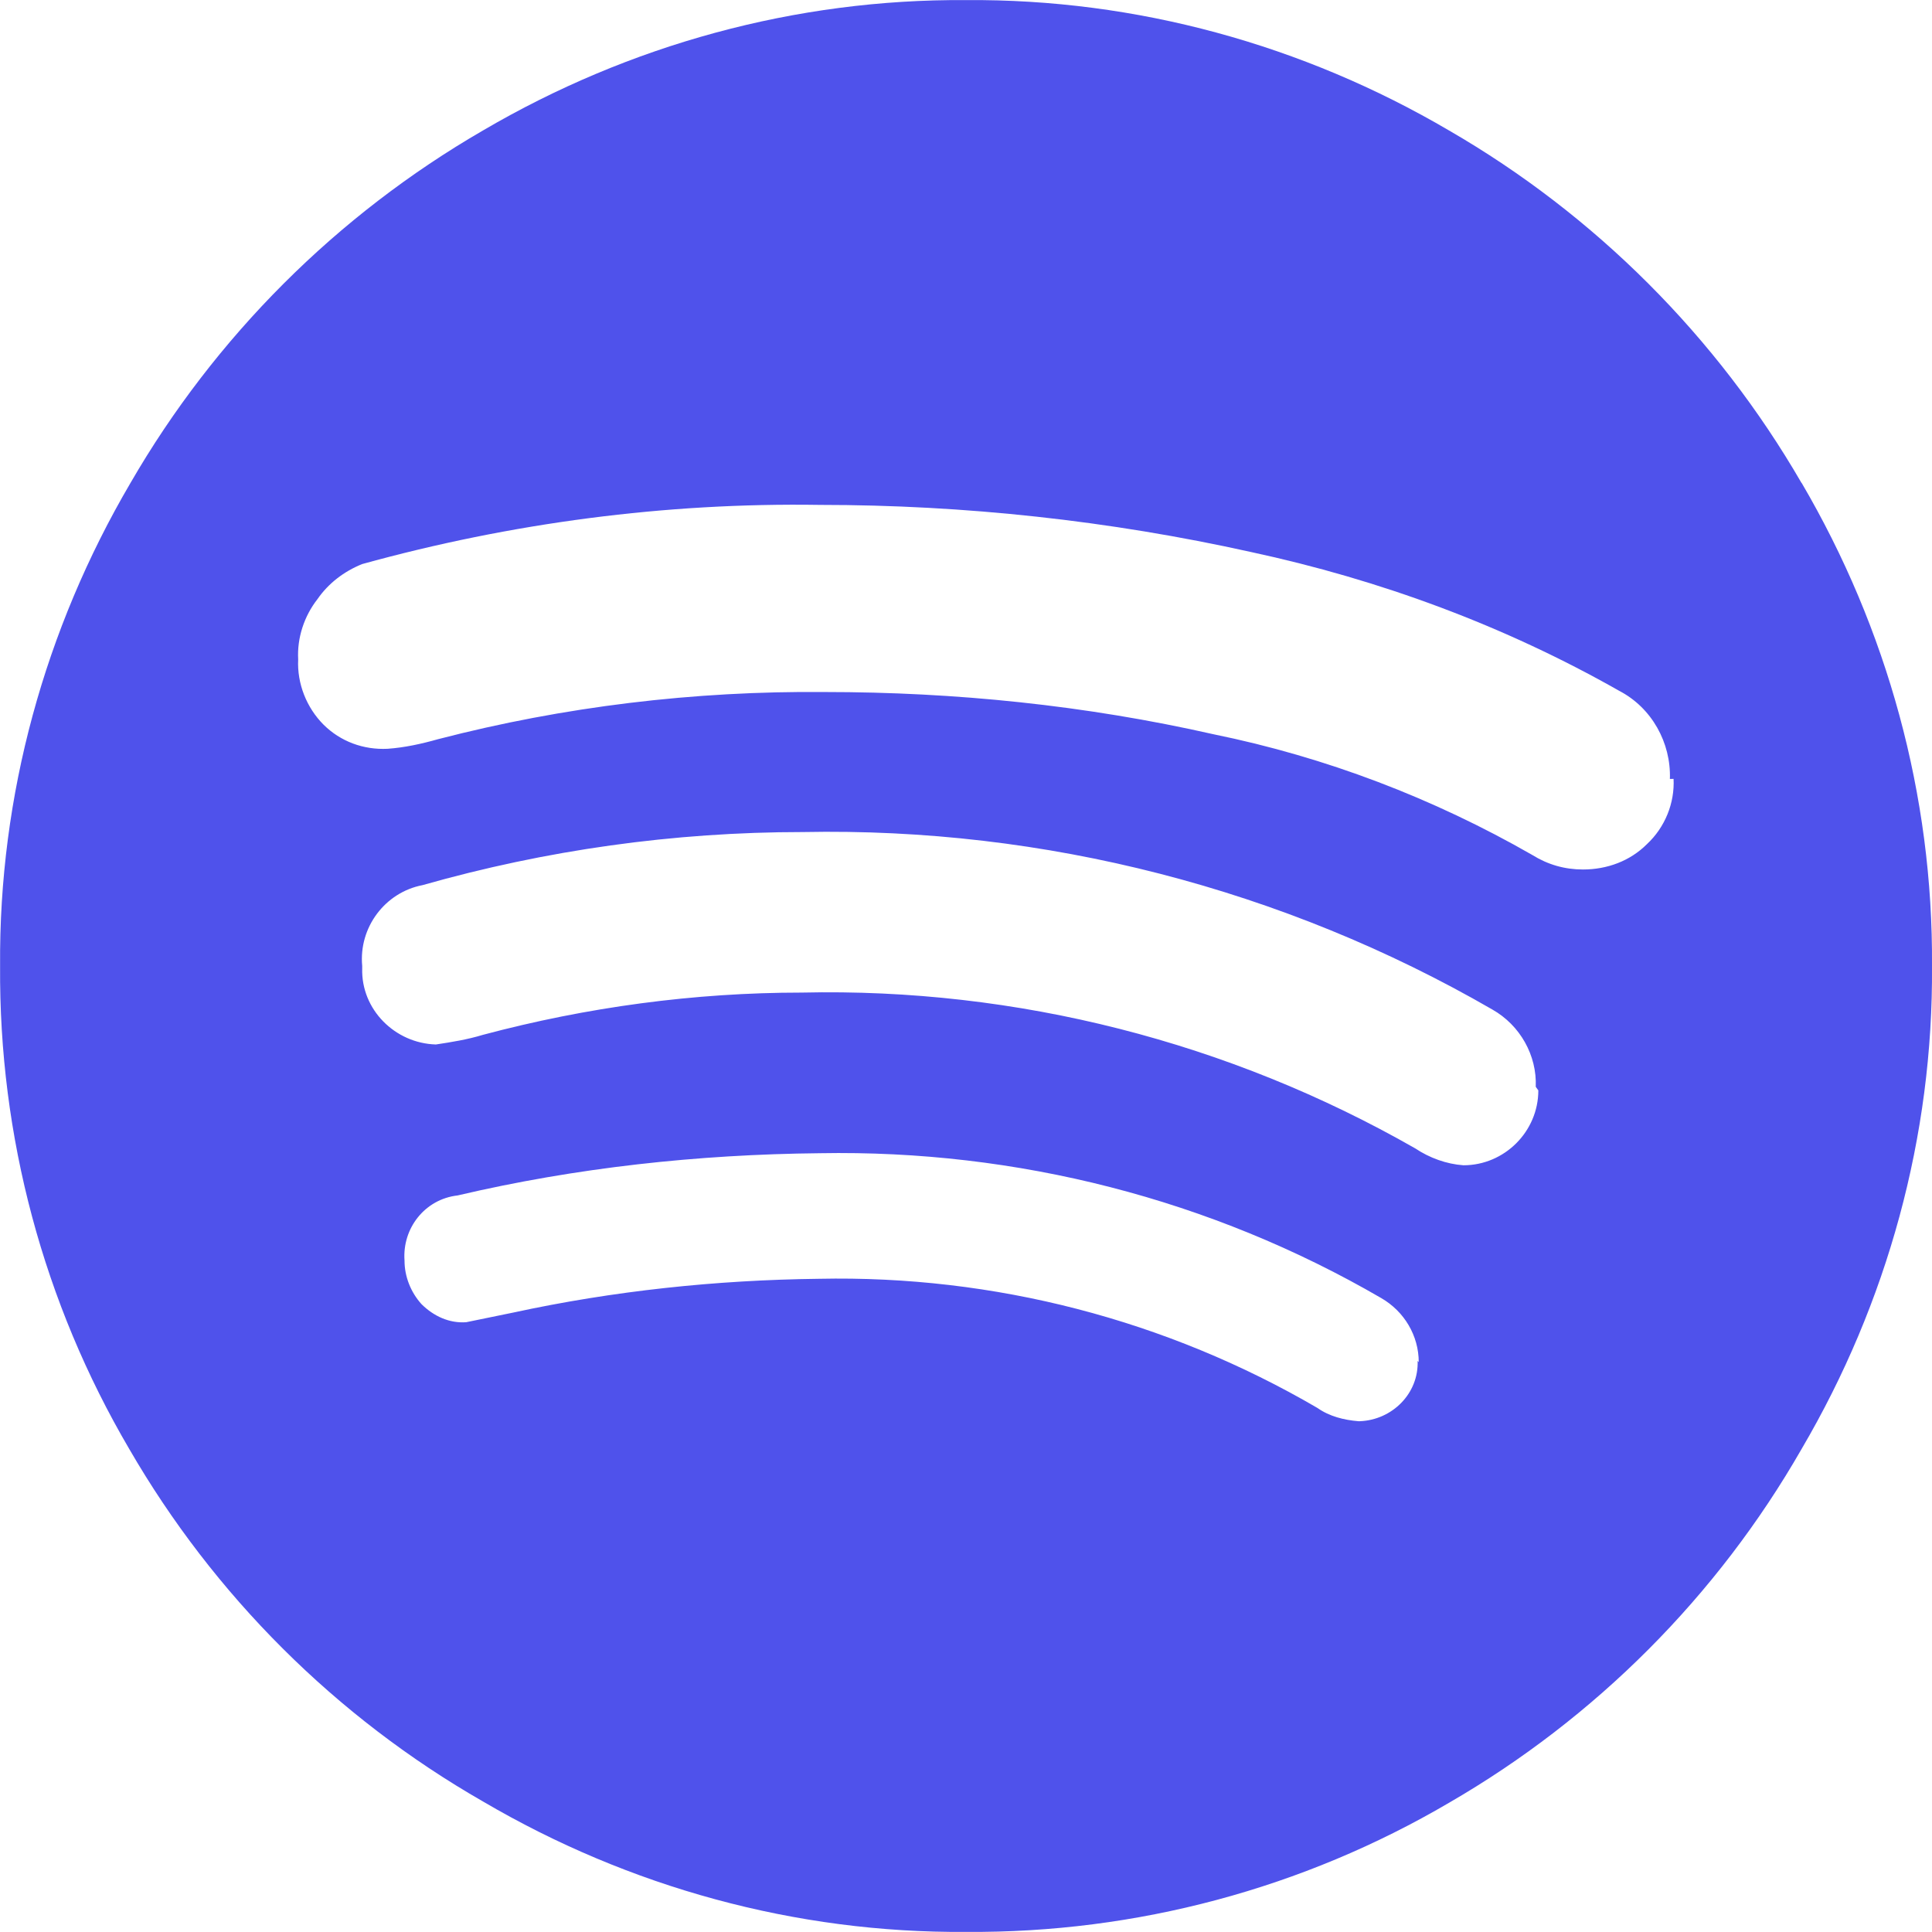 <svg version="1.2" xmlns="http://www.w3.org/2000/svg" xmlns:xlink="http://www.w3.org/1999/xlink" overflow="visible" preserveAspectRatio="none" viewBox="0 0 21 21" width="21" height="21"><g transform="translate(0, 0)"><g transform="translate(4.2733388171383585e-14, -1.126281710513914e-14) rotate(0)"><path d="M15.409,14.792c0.013,0.354 -0.276,0.643 -0.63,0.656h-0.013c-0.158,-0.013 -0.315,-0.052 -0.446,-0.144c-1.641,-0.958 -3.517,-1.444 -5.42,-1.404c-1.116,0.013 -2.231,0.131 -3.321,0.367l-0.512,0.105c-0.184,0.013 -0.354,-0.066 -0.486,-0.197c-0.118,-0.131 -0.184,-0.302 -0.184,-0.472c-0.026,-0.354 0.223,-0.669 0.577,-0.709c1.286,-0.302 2.612,-0.446 3.937,-0.459c2.139,-0.039 4.252,0.499 6.103,1.575c0.249,0.144 0.407,0.407 0.407,0.696v0zM16.721,11.852c0,0.446 -0.367,0.814 -0.814,0.814v0c-0.184,-0.013 -0.367,-0.079 -0.525,-0.184c-2.021,-1.155 -4.331,-1.746 -6.667,-1.693c-1.168,0 -2.336,0.158 -3.465,0.459c-0.171,0.052 -0.341,0.079 -0.512,0.105c-0.446,-0.013 -0.814,-0.381 -0.801,-0.827c0,-0.013 0,-0.013 0,-0.026c-0.039,-0.42 0.249,-0.801 0.656,-0.879c1.339,-0.381 2.73,-0.577 4.134,-0.577c2.625,-0.052 5.224,0.617 7.494,1.929c0.302,0.171 0.486,0.499 0.472,0.84v0zM18.191,8.466c0.013,0.262 -0.092,0.525 -0.289,0.709c-0.184,0.184 -0.433,0.276 -0.696,0.276c-0.197,0 -0.381,-0.052 -0.551,-0.158c-1.076,-0.617 -2.244,-1.063 -3.465,-1.312c-1.391,-0.315 -2.809,-0.459 -4.226,-0.459c-1.417,-0.013 -2.835,0.158 -4.2,0.512c-0.184,0.052 -0.367,0.092 -0.551,0.105c-0.262,0.013 -0.512,-0.079 -0.696,-0.262c-0.184,-0.184 -0.289,-0.446 -0.276,-0.709c-0.013,-0.236 0.066,-0.472 0.21,-0.656c0.118,-0.171 0.289,-0.302 0.486,-0.381c1.614,-0.446 3.294,-0.669 4.974,-0.643c1.575,0 3.15,0.171 4.686,0.512c1.404,0.302 2.756,0.801 4.003,1.509c0.354,0.184 0.564,0.564 0.551,0.958v0zM19.582,5.25c-0.919,-1.588 -2.244,-2.914 -3.832,-3.832c-1.588,-0.932 -3.399,-1.431 -5.25,-1.417c-1.851,-0.013 -3.662,0.486 -5.25,1.417c-1.588,0.919 -2.914,2.244 -3.832,3.832c-0.932,1.588 -1.431,3.399 -1.417,5.25c-0.013,1.851 0.472,3.662 1.404,5.25c0.919,1.588 2.244,2.914 3.846,3.832c1.588,0.932 3.399,1.431 5.25,1.417c1.851,0.013 3.662,-0.472 5.25,-1.404c1.588,-0.919 2.914,-2.244 3.832,-3.846c0.932,-1.588 1.431,-3.399 1.417,-5.25c0.013,-1.851 -0.486,-3.662 -1.417,-5.25z" style="stroke-width: 0; stroke-linecap: butt; stroke-linejoin: miter; fill: rgb(79, 82, 235);" vector-effect="non-scaling-stroke"/></g><defs><path id="path-164854105349014109" d="M15.409,14.792c0.013,0.354 -0.276,0.643 -0.63,0.656h-0.013c-0.158,-0.013 -0.315,-0.052 -0.446,-0.144c-1.641,-0.958 -3.517,-1.444 -5.42,-1.404c-1.116,0.013 -2.231,0.131 -3.321,0.367l-0.512,0.105c-0.184,0.013 -0.354,-0.066 -0.486,-0.197c-0.118,-0.131 -0.184,-0.302 -0.184,-0.472c-0.026,-0.354 0.223,-0.669 0.577,-0.709c1.286,-0.302 2.612,-0.446 3.937,-0.459c2.139,-0.039 4.252,0.499 6.103,1.575c0.249,0.144 0.407,0.407 0.407,0.696v0zM16.721,11.852c0,0.446 -0.367,0.814 -0.814,0.814v0c-0.184,-0.013 -0.367,-0.079 -0.525,-0.184c-2.021,-1.155 -4.331,-1.746 -6.667,-1.693c-1.168,0 -2.336,0.158 -3.465,0.459c-0.171,0.052 -0.341,0.079 -0.512,0.105c-0.446,-0.013 -0.814,-0.381 -0.801,-0.827c0,-0.013 0,-0.013 0,-0.026c-0.039,-0.42 0.249,-0.801 0.656,-0.879c1.339,-0.381 2.73,-0.577 4.134,-0.577c2.625,-0.052 5.224,0.617 7.494,1.929c0.302,0.171 0.486,0.499 0.472,0.84v0zM18.191,8.466c0.013,0.262 -0.092,0.525 -0.289,0.709c-0.184,0.184 -0.433,0.276 -0.696,0.276c-0.197,0 -0.381,-0.052 -0.551,-0.158c-1.076,-0.617 -2.244,-1.063 -3.465,-1.312c-1.391,-0.315 -2.809,-0.459 -4.226,-0.459c-1.417,-0.013 -2.835,0.158 -4.2,0.512c-0.184,0.052 -0.367,0.092 -0.551,0.105c-0.262,0.013 -0.512,-0.079 -0.696,-0.262c-0.184,-0.184 -0.289,-0.446 -0.276,-0.709c-0.013,-0.236 0.066,-0.472 0.21,-0.656c0.118,-0.171 0.289,-0.302 0.486,-0.381c1.614,-0.446 3.294,-0.669 4.974,-0.643c1.575,0 3.15,0.171 4.686,0.512c1.404,0.302 2.756,0.801 4.003,1.509c0.354,0.184 0.564,0.564 0.551,0.958v0zM19.582,5.25c-0.919,-1.588 -2.244,-2.914 -3.832,-3.832c-1.588,-0.932 -3.399,-1.431 -5.25,-1.417c-1.851,-0.013 -3.662,0.486 -5.25,1.417c-1.588,0.919 -2.914,2.244 -3.832,3.832c-0.932,1.588 -1.431,3.399 -1.417,5.25c-0.013,1.851 0.472,3.662 1.404,5.25c0.919,1.588 2.244,2.914 3.846,3.832c1.588,0.932 3.399,1.431 5.25,1.417c1.851,0.013 3.662,-0.472 5.25,-1.404c1.588,-0.919 2.914,-2.244 3.832,-3.846c0.932,-1.588 1.431,-3.399 1.417,-5.25c0.013,-1.851 -0.486,-3.662 -1.417,-5.25z" vector-effect="non-scaling-stroke"/></defs></g></svg>